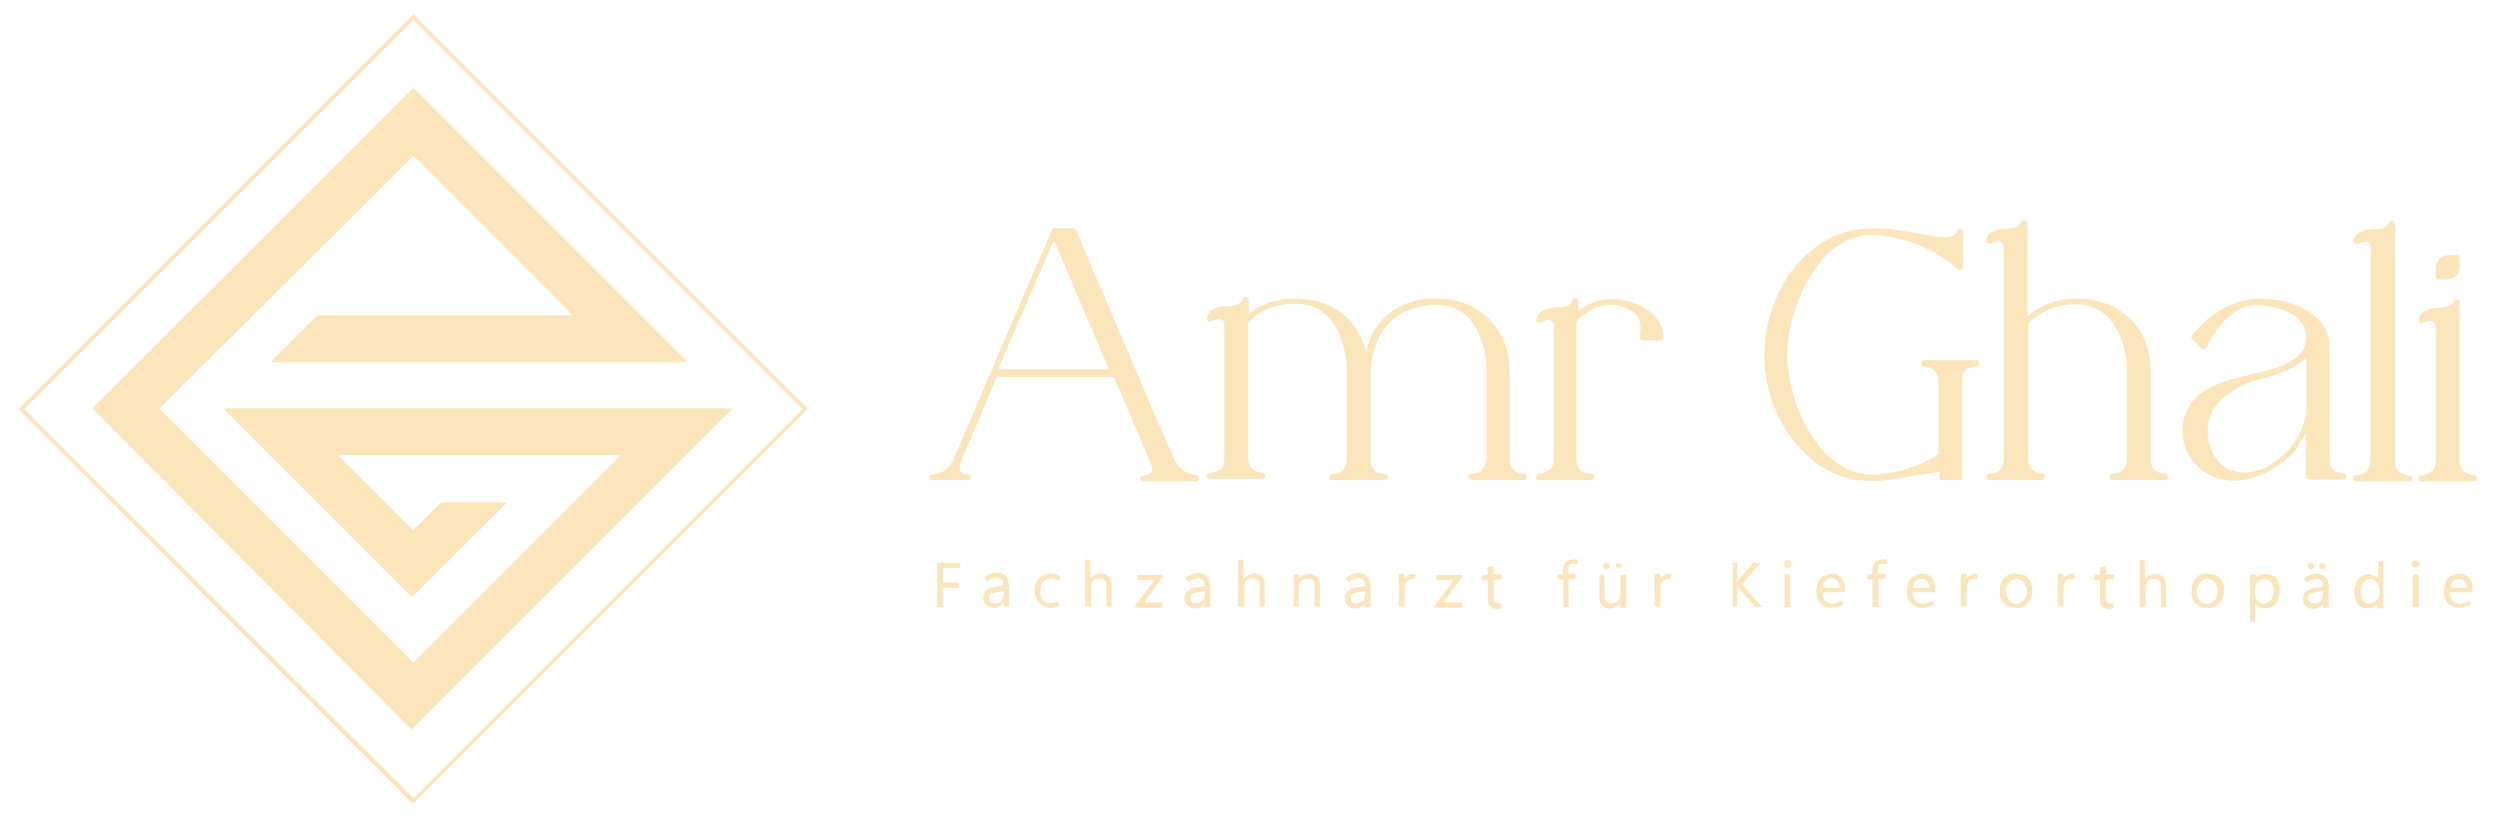 <?xml version="1.0" encoding="UTF-8"?>
<svg xmlns="http://www.w3.org/2000/svg" version="1.1" viewBox="0 0 390 128">
  <defs>
    <style>
      .cls-1 {
        fill: #fbe5bb;
      }
    </style>
  </defs>
  <!-- Generator: Adobe Illustrator 28.7.4, SVG Export Plug-In . SVG Version: 1.2.0 Build 166)  -->
  <g>
    <g id="Ebene_1">
      <g id="Ebene_1-2" data-name="Ebene_1">
        <path class="cls-1" d="M125.9,63.7c0,0,0,.1,0,.2l-61.4,61.4c0,0-.1,0-.2,0L3,63.9c0,0,0-.1,0-.2L64.4,2.3c0,0,.1,0,.2,0,0,0,61.4,61.4,61.4,61.4ZM64.6,3.2s-.1,0-.2,0L3.9,63.7s0,.1,0,.2l60.5,60.5s.1,0,.2,0l60.5-60.5s0-.1,0-.2L64.6,3.2Z"/>
        <path class="cls-1" d="M52.9,71.2l11.5,11.5s0,0,.1,0l4.2-4.2c0,0,.2-.1.2-.1h10c.2,0,.2,0,0,.2l-14.6,14.5s-.1,0-.1,0l-29.2-29.2c0,0,0-.2,0-.2h79.1c.2,0,.2,0,0,.2l-49.8,49.8s-.1,0-.2,0L14.5,63.8c0,0,0-.1,0-.2L64.4,13.8c0,0,.1,0,.2,0l42.5,42.5c.1.1,0,.2,0,.2H42.4c0,0-.1,0,0-.2l7.1-7.1c0,0,.1,0,.2,0h39.6c0,0,.1,0,0-.1l-24.7-24.7c0,0-.2,0-.2,0L24.9,63.7s0,0,0,.1l39.5,39.5s.1,0,.2,0l32.1-32.1c.1-.1,0-.2,0-.2h-43.7c0,0,0,0,0,.1Z"/>
        <path class="cls-1" d="M316.5,49.2s0,0,0,0c2.5-2.3,6.2-2.9,9.4-2.5,5.8.8,9.6,5.2,9.6,11,0,1.5,0,6.2,0,13.9,0,1.4.7,2.2,2.2,2.3.3,0,.5.2.5.5h0c0,.3-.1.5-.4.5h-8.3c-.3,0-.4-.2-.4-.5h0c0-.3.2-.5.5-.5.9,0,1.6-.4,1.9-1,.2-.4.3-1,.3-1.9,0-8.3,0-12.6,0-12.9,0-2.9-.7-6-2.6-8.2-2.1-2.5-5-2.8-8.1-2.1-1.8.4-3.3,1.3-4.6,2.6,0,0-.1.2-.1.3,0,14,0,21,0,21,0,1.3.8,2.1,2.2,2.2.3,0,.5.2.4.5h0c0,.3-.2.5-.5.5h-8.2c-.3,0-.5-.2-.4-.5h0c0-.3.2-.5.5-.5.9,0,1.6-.4,1.9-1,.2-.3.3-1,.3-1.9,0-10.7,0-21.4,0-32,0-1.6-.9-1.6-2.1-1-.2.1-.5,0-.6-.3,0-.3,0-.5.1-.8,1.3-2.1,4.7-.4,5.3-2.2,0-.2.1-.3.2-.3.1,0,.2,0,.4,0,.2,0,.4.3.4.5v14.4h0Z"/>
        <path class="cls-1" d="M369.9,38.9c0-1.6-1.2-1.2-2.2-.8,0,0-.2,0-.2,0-.4-.2-.5-.5-.3-.9,1.2-2.5,4.9-.5,5.5-2.5,0-.2.3-.4.5-.3.3,0,.4.2.4.5,0,.1,0,12.5,0,37.1,0,1.5,1.1,2,2.3,2.2.3,0,.4.2.4.5h0c0,.3-.2.4-.5.4h-8.2c-.3,0-.5-.1-.5-.4h0c0-.3,0-.5.4-.5,1.9-.2,2.3-1.1,2.3-3,0-4,0-14.7,0-32.3Z"/>
        <path class="cls-1" d="M302.3,73.7c-2.5.2-5.1.8-7.1,1.1-5.8.9-10.6-.7-14.3-4.8-6.7-7.2-7.5-18.3-2.1-26.7,2.6-4.1,7-7.2,11.7-7.6,2.2-.2,4.4,0,6.8.4,3.1.5,4.7.8,4.7.8,1,.2,3,.3,3.4-.9,0-.2.3-.4.5-.3.1,0,.2,0,.3.2,0,0,0,.2,0,.3,0,1.3,0,3.1,0,5.5,0,0,0,0,0,.1-.1.4-.5.4-.8.2-3.3-3-7.7-4.8-12.2-5.3-7.5-.8-11.9,6.8-13.6,13-1.2,4.2-1,8.5.5,13,1.9,5.6,6.2,11.9,13,11.3,3.3-.3,6.4-1.3,9.3-3.1,0,0,0,0,0-.1,0-4.9,0-8.4,0-10.5,0-1,0-1.6-.3-2-.4-.7-1-1.1-2-1.1-.3,0-.5-.2-.4-.5,0,0,0,0,0,0,0-.3.2-.5.5-.5h8.1c.3,0,.5.2.5.4,0,0,0,0,0,0,0,.3,0,.5-.4.5-1.6.2-2.3.9-2.3,1.9,0,9.3,0,14.5,0,15.5,0,.3-.1.4-.4.4h-2.9c0,0-.2,0-.2-.1-.1-.2-.1-.5,0-.9,0-.2,0-.4-.3-.3h0Z"/>
        <path class="cls-1" d="M155.6,58.6s0,0,0,0c-1.9,4.5-3.8,8.9-5.7,13.4-.3.8-.4,1.8.7,2,.2,0,.4,0,.5,0,.3,0,.5.4.3.7-.1.2-.3.2-.5.2-.6,0-2.4,0-5.4,0-.3,0-.4-.1-.5-.4h0c0-.3.1-.5.4-.5,1,0,1.9-.4,2.6-1.2.4-.4.8-1.2,1.3-2.4,4.9-11.5,9.8-23,14.8-34.5,0-.2.3-.3.5-.3h2.7c.2,0,.5.1.6.4,8.1,18.9,13.1,30.8,15.2,35.5.7,1.6,1.9,2.4,3.5,2.6.3,0,.4.2.4.5h0c0,.3-.2.5-.4.5h-8.3c-.2,0-.4-.2-.4-.4h0c0-.4.1-.5.4-.5,1.3-.1,1.8-.7,1.2-1.9-.5-1.3-2.4-5.8-5.7-13.4,0,0-.1-.1-.2-.1h-18ZM156,57.5c0,0,0,.1,0,.1h17c0,0,0,0,0,0l-8.5-19.9c0,0-.1,0-.2,0,0,0-8.6,19.9-8.6,19.9Z"/>
        <path class="cls-1" d="M383.6,39.9c0,0,.1.2.1.4,0,1,.2,2-.5,2.7-.7.7-1.6.6-2.7.6-.2,0-.3,0-.4-.1,0,0-.1-.2-.1-.4,0-1-.2-2,.5-2.7.7-.7,1.6-.6,2.7-.6.2,0,.3,0,.4.1Z"/>
        <path class="cls-1" d="M194.5,49.2s0,0,0,0c1.9-1.6,4.2-2.5,6.7-2.6,5.7-.2,10.1,2.2,11.8,7.9,0,.3.1.3.2,0,1.5-5.9,6.8-8.6,12.6-7.8,5,.6,8.5,3.9,9.5,8.8.1.7.2,1.9.2,3.7,0,1.2,0,5.1,0,11.8,0,.9.1,1.6.3,1.9.4.6,1,1,1.9,1,.3,0,.5.2.5.5h0c0,.3-.2.5-.5.5h-8.2c-.3,0-.5-.2-.4-.5h0c0-.3.2-.5.5-.5,1.5,0,2.2-.9,2.3-2.4,0-3.2,0-7.9,0-13.9,0-2.4-.6-4.5-1.7-6.5-1.9-3.3-5-4-8.5-3.3-5.2.9-7.8,5.4-7.9,10.4,0,.6,0,5.2,0,13.9,0,.7.4,1.3,1.3,1.7.2,0,.6.2,1.1.2.2,0,.3.1.3.3v.2c0,.3-.1.4-.4.4h-8.3c-.3,0-.5-.2-.4-.5,0,0,0,0,0,0,0-.2.2-.5.5-.5,1,0,1.7-.4,2-1.2.2-.3.2-1,.2-2,0-4.4,0-8.9,0-13.6,0-.7-.2-1.7-.5-3-.4-1.8-1.2-3.4-2.5-4.7-2.1-2.3-5.3-2.3-8.2-1.6-1.6.4-3,1.3-4.2,2.5,0,0,0,.1,0,.2,0,5.5,0,12.4,0,20.6,0,1.9.6,2.4,2.4,2.7.2,0,.3.2.3.4h0c0,.4-.2.5-.4.5h-8.3c-.3,0-.4-.1-.4-.4h0c0-.3.1-.5.4-.5,1.3-.1,2.3-.7,2.3-2.1,0-1.8,0-8.8,0-21.1,0-.2-.1-.5-.4-.7-.4-.3-1.1,0-1.6.2-.3.2-.8-.1-.7-.5.1-1.1,1.3-1.7,2.4-1.8,1.2,0,2.9,0,3.2-1.2,0-.2.2-.3.4-.3.3,0,.5.2.5.6,0,.7,0,1.3,0,2Z"/>
        <path class="cls-1" d="M245.9,48.8c2.3-2,5-2.6,8.1-1.8,2.7.7,5.5,2.6,5.5,5.7,0,.2-.2.4-.4.4h-2.9c-.2,0-.4-.2-.4-.5.3-1.9.2-3.5-1.8-4.4-2.9-1.4-6-.4-8.1,2,0,0,0,.2,0,.2,0,14,0,21.1,0,21.1,0,1.5.8,2.4,2.3,2.4.3,0,.5.2.5.5h0c0,.3-.2.5-.4.5h-8.3c-.3,0-.4-.2-.4-.5,0,0,0,0,0,0,0-.2.2-.5.5-.5,1.5-.1,2.3-.9,2.3-2.2,0-9,0-15.9,0-20.8,0-.7-.3-1-1-1-.4,0-.9.4-1.4.4,0,0-.2,0-.2-.1-.2-.3-.2-.5,0-.8,1.2-2.4,4.9-.5,5.5-2.6,0,0,0-.2.2-.2.5-.2.7.1.7.6,0,.5,0,1,0,1.4,0,.1,0,.1.1,0h0Z"/>
        <path class="cls-1" d="M359.6,67.7c-.9,1.6-1.5,2.6-1.9,3-2.6,2.6-6.7,4.8-10.4,4.2-7.5-1.1-9.6-11-2.4-14.5,1.1-.5,2.1-.9,3.1-1.2.8-.2,2.9-.7,6.4-1.6,1.3-.3,2.5-.9,3.5-1.6,2.6-1.8,2.5-5.2-.2-6.9-1.2-.7-2.6-1.2-4.3-1.4-2-.3-3.5,0-5.1,1.2-1.8,1.4-3.2,3.3-4.1,5.3-.1.3-.6.4-.8.1l-1.4-1.4c-.2-.2-.2-.4,0-.6,2.6-3.3,6.5-5.8,10.8-5.7,4,.1,9.3,1.6,10.4,6,.1.5.2,1.5.2,2.9,0,5.2,0,10.5,0,15.7,0,1.4.3,2.4,1.7,2.6.4,0,.7.1.7.2,0,0,.1,0,.2.1.1.2.1.4,0,.6,0,0-.1.1-.2.1h-5.6c-.3,0-.5-.2-.5-.5v-6.8c0,0,0,0,0,0ZM359.7,56c0,0,0-.2,0-.2,0,0,0,0,0,0-2,2.1-4.8,2.7-7.7,3.5-1.8.5-3.5,1.4-5.1,2.7-2.2,1.9-2.9,4.2-2.3,7,1.1,4.8,5.6,5.9,9.6,3.5,3.1-1.9,5-4.7,5.6-8.2,0-.4,0-.7,0-.8,0-4.5,0-6.9,0-7.3h0Z"/>
        <path class="cls-1" d="M382.8,47.2c0-.3.2-.5.4-.5.3,0,.5.2.5.4,0,9.7,0,17.9,0,24.7,0,1.6,1,2.2,2.4,2.4.2,0,.3.2.3.3h0c0,.4-.1.6-.4.6h-8.3c-.3,0-.4-.1-.5-.4,0,0,0,0,0,0,0-.3.1-.4.4-.5,1.8-.3,2.4-.9,2.4-2.8,0-12.1,0-18.8,0-20.2,0-.9-.7-1.4-1.5-1-.3.1-.5.2-.6.2-.2,0-.5,0-.5-.3,0-.2,0-.5,0-.7,1.2-2.1,4-.8,5.2-2,0,0,.1-.1.1-.2h0Z"/>
        <path class="cls-1" d="M243.9,90.6c0-.1,0-.2-.2-.2h-.5c-.1,0-.2,0-.2-.2v-.4c0-.1,0-.2.2-.2h.5c0,0,.1,0,.1-.1,0-.1,0-.3,0-.5,0-1.3.8-1.9,2.2-1.7.1,0,.2,0,.1.2v.4c-.1.1-.2.2-.4.1-.3-.1-.6,0-.8,0-.3.2-.2.8-.3,1.3,0,.1,0,.2.2.2h.8c0,0,.2,0,.2.2v.4c0,.1,0,.2-.2.2h-.8c0,0-.1,0-.1.2v4.1c0,0,0,.1,0,.1h-.7c0,0-.1,0-.1-.1v-4s0,0,0,0Z"/>
        <path class="cls-1" d="M292,90.4h-.5c-.1,0-.2,0-.2-.2v-.4c0-.1,0-.2.2-.2h.5c0,0,.1,0,.1-.1,0-.1,0-.3,0-.5,0-1.3.8-1.9,2.2-1.7.1,0,.2,0,.1.2v.4c-.1.1-.2.2-.4.1-.3-.1-.6,0-.8,0-.3.2-.2.8-.3,1.3,0,.1,0,.2.2.2h.8c0,0,.2,0,.2.2v.4c0,.1,0,.2-.2.2h-.8c0,0-.1,0-.1.2v4.1c0,0,0,.1-.1.1h-.7c0,0-.1,0-.1-.1v-4.1c0-.1,0-.2-.2-.2h0Z"/>
        <path class="cls-1" d="M170.1,90.2c0,.1,0,.1.1,0,1.2-1.3,3.2-.9,3.2,1.1,0,.7,0,1.8,0,3.3s0,0,0,0h-.7c0,0-.1,0-.1-.1v-3.3c0-.7-.5-1.1-1.3-1,0,0,0,0,0,0-.7.1-1.1.6-1.1,1.3v3c0,0,0,.1-.1.1h-.7c0,0-.1,0-.1-.1v-7.1c0,0,0-.1.1-.1h.6c0,0,.1,0,.1.1v2.7h0Z"/>
        <path class="cls-1" d="M194,90.2c0,.1,0,.1.1,0,1.2-1.3,3.2-.9,3.2,1.1,0,.7,0,1.8,0,3.3,0,0,0,0,0,0h-.7c0,0-.1,0-.1-.1v-3.3c0-.7-.5-1.1-1.3-1,0,0,0,0,0,0-.7.1-1.1.6-1.1,1.3v3c0,0,0,.1-.2.1h-.7c0,0-.1,0-.1-.1v-7.1c0,0,0-.1.1-.1h.6c0,0,.1,0,.1.1v2.7s0,0,0,0Z"/>
        <circle class="cls-1" cx="278.9" cy="88" r=".6"/>
        <path class="cls-1" d="M334.7,90.3c1.2-1.3,3.2-.9,3.2,1.1,0,.7,0,1.8,0,3.3s0,0,0,0h-.7c0,0-.1,0-.1-.1v-3.3c0-.7-.5-1.1-1.3-1,0,0,0,0,0,0-.7.1-1.1.6-1.1,1.3v3c0,0,0,.1-.1.1h-.7c0,0-.1,0-.1-.1v-7.1c0,0,0-.1.1-.1h.6c0,0,.1,0,.1.1v2.7c0,.1,0,.1.1,0h0Z"/>
        <path class="cls-1" d="M371.1,94.1c0-.1,0-.1-.1,0-.8.9-1.7,1-2.7.5-1.3-.7-1.2-3-.6-4,.7-1.1,2.3-1.4,3.2-.4,0,0,.1,0,.1,0v-2.6c0,0,0-.1.1-.1h.6c0,0,.1,0,.1.1v7.1c0,.1,0,.2-.2.2h-.6c0,0-.2,0-.2-.2v-.5h0ZM369.6,94.2c.8,0,1.6-.8,1.6-1.9,0-1.1-.6-2-1.4-2-.8,0-1.6.8-1.6,1.9,0,1.1.6,2,1.4,2Z"/>
        <circle class="cls-1" cx="376.8" cy="88" r=".6"/>
        <path class="cls-1" d="M147.2,90.9h2.3c0,0,.1,0,.1.1v.6c0,0,0,.1-.1.1h-2.3c0,0-.1,0-.1.1v2.8c0,0,0,.1-.1.1h-.7c0,0-.1,0-.1-.1v-6.7c0,0,0-.1.1-.1h3.4c0,0,.1,0,.1.1v.6c0,0,0,.1-.1.1h-2.5c0,0-.1,0-.1.1v2.1c0,0,0,.1.1.1h0Z"/>
        <path class="cls-1" d="M273.7,87.8h.9c0,0,.1,0,0,.1l-2.8,3.2s0,0,0,.1l3,3.4c0,0,0,.1,0,.1h-1s0,0,0,0l-2.7-3.1c0,0-.1,0-.1,0v3s0,0,0,0h-.7s0,0,0,0v-6.8s0,0,0,0h.7s0,0,0,0v2.8c0,0,0,.1.1,0l2.6-3s0,0,0,0h0Z"/>
        <circle class="cls-1" cx="360.5" cy="88.3" r=".5"/>
        <circle class="cls-1" cx="362.3" cy="88.3" r=".5"/>
        <circle class="cls-1" cx="250.6" cy="88.3" r=".5"/>
        <ellipse class="cls-1" cx="252.6" cy="88.3" rx=".4" ry=".5" transform="translate(67.8 281.8) rotate(-65.6)"/>
        <path class="cls-1" d="M232.1,89.5v-.8c0-.1,0-.3.2-.3h.5c.1-.1.2,0,.2,0v1c0,.1,0,.2.2.2h.9c.1,0,.2,0,.2.2v.4c0,.1,0,.2-.2.2h-.9c-.1,0-.2,0-.2.2,0,.9,0,1.8,0,2.7,0,.6.2,1,.9.8.2,0,.3,0,.3.2v.3c0,.1,0,.2-.1.3-.6.2-1.4.1-1.8-.5-.1-.2-.2-.6-.2-1.2,0-.6,0-1.5,0-2.6s0-.1-.1-.1h-.6c-.1,0-.2,0-.2-.2v-.4c0-.1,0-.2.2-.2h.5c0,0,.1,0,.1-.1h0Z"/>
        <path class="cls-1" d="M327.5,89.6c0,0,.1,0,.1-.1v-.8c0-.1,0-.3.2-.3h.5c.1-.1.2,0,.2,0v1c0,.1,0,.2.2.2h.9c.1,0,.2,0,.2.2v.4c0,.1,0,.2-.2.2h-.9c-.1,0-.2,0-.2.2,0,.9,0,1.8,0,2.7,0,.6.2,1,.9.8.2,0,.3,0,.3.2v.3c0,.1,0,.2-.1.3-.6.2-1.4.1-1.8-.5-.1-.2-.2-.6-.2-1.2,0-.6,0-1.5,0-2.6,0,0,0-.1-.1-.1h-.6c-.1,0-.2,0-.2-.2v-.4c0-.1,0-.2.2-.2h.5Z"/>
        <path class="cls-1" d="M156.4,94.2c-.6.6-1.3.8-2,.5-1-.3-1.3-1.4-.8-2.3.5-.8,1.8-.9,2.6-1,.3,0,.4-.2.3-.5v-.2c-.2-.4-.6-.6-1-.6-.6,0-1.1.2-1.3.5,0,0-.2,0-.3,0l-.3-.3c0,0,0-.2,0-.3,1.4-1.1,3.7-1.1,3.8,1.3,0,.1,0,1.1,0,3.1,0,.1,0,.2-.2.2h-.5c-.1,0-.2,0-.2-.2v-.3c0-.1,0-.2-.1,0h0ZM156.4,92.2l-1.5.3c-.3,0-.6.4-.6.7,0,.6.3.9.8.9,1.1.1,1.6-.8,1.5-1.8,0-.1,0-.2-.2-.1h0Z"/>
        <path class="cls-1" d="M162.3,92.2c0,1.6,1.1,2.3,2.6,1.7,0,0,.2,0,.2,0l.2.4c0,0,0,.2,0,.2-1.9.9-3.9-.2-3.9-2.4,0-2.2,2.1-3.3,4-2.2,0,0,.1.1,0,.2l-.2.4c0,0-.1,0-.2,0-1.5-.7-2.7,0-2.7,1.6h0Z"/>
        <path class="cls-1" d="M187.9,94.3c0-.1,0-.2-.1,0-.6.6-1.3.8-2,.5-1-.3-1.3-1.4-.8-2.3.5-.8,1.7-.9,2.6-1,.3,0,.4-.2.3-.5v-.2c-.2-.4-.6-.6-1-.6-.6,0-1.1.2-1.3.5,0,0-.2,0-.3,0l-.3-.3c0,0,0-.2,0-.3,1.4-1.1,3.7-1.1,3.8,1.3,0,.1,0,1.1,0,3.1,0,.1,0,.2-.2.2h-.5c-.1,0-.2,0-.2-.2v-.3h0ZM187.8,92.2l-1.5.3c-.3,0-.6.4-.6.7,0,.6.3.9.8.9,1.1.1,1.6-.8,1.5-1.8,0-.1,0-.2-.2-.1h0Z"/>
        <path class="cls-1" d="M202.6,90.3c1.1-1.2,3-1,3.3.7,0,.3,0,1.6,0,3.6,0,0,0,0,0,0h-.8s0,0,0,0v-3.2c0-.8-.4-1.2-1.2-1.1,0,0-.1,0-.2,0-.6,0-1.1.6-1.1,1.2v3.1s0,0,0,0h-.7c0,0-.1,0-.1,0v-4.8c0-.1,0-.2.2-.2h.5c.1,0,.2,0,.2.2v.4c0,.1,0,.1.1,0h0Z"/>
        <path class="cls-1" d="M212.9,94.3c0-.1,0-.2-.1,0-.6.6-1.3.8-2,.5-1-.3-1.3-1.4-.8-2.3.5-.8,1.7-.9,2.6-1,.3,0,.4-.2.3-.5v-.2c-.2-.4-.6-.6-1-.6-.6,0-1.1.2-1.3.5,0,0-.2,0-.3,0l-.3-.3c0,0,0-.2,0-.3,1.4-1.1,3.7-1.1,3.8,1.3,0,.1,0,1.1,0,3.1,0,.1,0,.2-.2.2h-.5c-.1,0-.2,0-.2-.2v-.3h0ZM212.8,92.2l-1.5.3c-.3,0-.6.4-.6.7,0,.6.3.9.8.9,1.1.1,1.6-.8,1.5-1.8,0-.1,0-.2-.2-.1Z"/>
        <path class="cls-1" d="M219.1,90.3c.4-.6.9-.8,1.5-.8.1,0,.2,0,.2.2v.4c0,.1,0,.2-.2.2-.9,0-1.4.3-1.5,1.3,0,.6,0,1.6,0,2.9,0,0,0,.1-.1.1h-.7c0,0-.1,0-.1-.1v-4.8c0-.1,0-.2.2-.2h.5c.1,0,.2,0,.2.2v.5c0,.1,0,.1,0,0h0Z"/>
        <path class="cls-1" d="M259,90.3c0,.1,0,.1,0,0,.4-.6.9-.8,1.5-.8.1,0,.2,0,.2.2v.4c0,.1,0,.2-.2.2-.9,0-1.4.3-1.5,1.3,0,.6,0,1.6,0,2.9,0,0,0,.1-.1.1h-.7c0,0-.1,0-.1-.1v-4.8c0-.1,0-.2.2-.2h.5c.1,0,.2,0,.2.2v.5Z"/>
        <path class="cls-1" d="M284.5,92.4c-.1,0-.2,0-.2.2,0,1.6,1.6,1.9,2.8,1.2,0,0,.1,0,.2,0l.3.3c0,0,0,.2,0,.2-2.5,1.4-4.9-.2-4.1-3.1.2-.9.8-1.4,1.6-1.6,1.9-.5,2.8.9,2.7,2.6,0,.1,0,.2-.2.2h-3.2s0,0,0,0ZM284.5,91.7h2.5s0,0,0-.1h0c0-.8-.6-1.4-1.3-1.4h0c-.7,0-1.3.6-1.3,1.3h0c0,.1,0,.1,0,.1Z"/>
        <path class="cls-1" d="M298.4,92.6c0,1.6,1.6,1.9,2.8,1.2,0,0,.1,0,.2,0l.3.3c0,0,0,.2,0,.2-2.5,1.4-4.9-.2-4.1-3.1.2-.9.8-1.4,1.6-1.6,1.9-.5,2.8.9,2.7,2.6,0,.1,0,.2-.2.2h-3.2c-.1,0-.2,0-.2.2h0ZM298.6,91.7h2.4s0,0,0,0h0c0-.8-.6-1.4-1.3-1.4h0c-.7,0-1.3.6-1.3,1.3h0c0,0,0,.1,0,.1h0Z"/>
        <path class="cls-1" d="M306.8,90.3c0,.1,0,.1,0,0,.4-.6.9-.8,1.5-.8.1,0,.2,0,.2.2v.4c0,.1,0,.2-.2.2-.9,0-1.4.3-1.5,1.3,0,.6,0,1.6,0,2.9,0,0,0,.1-.1.1h-.7c0,0-.1,0-.1-.1v-4.8c0-.1,0-.2.2-.2h.5c.1,0,.2,0,.2.2v.5h0Z"/>
        <path class="cls-1" d="M316.9,92.8c-.1,1.3-1.3,2.2-2.5,2h-.4c-1.3-.2-2.2-1.3-2-2.6v-.7c.2-1.3,1.3-2.2,2.6-2h.4c1.3.2,2.2,1.3,2,2.6v.7ZM314.5,94.2c.9,0,1.7-.9,1.7-1.9,0-1.1-.7-2-1.6-2-.9,0-1.7.9-1.7,1.9,0,1.1.7,2,1.6,2Z"/>
        <path class="cls-1" d="M321.9,90.3c0,.1,0,.1,0,0,.4-.6.9-.8,1.5-.8.1,0,.2,0,.2.2v.4c0,.1,0,.2-.2.2-.9,0-1.4.3-1.5,1.3,0,.6,0,1.6,0,2.9,0,0,0,.1-.1.1h-.7c0,0-.1,0-.1-.1v-4.8c0-.1,0-.2.2-.2h.5c.1,0,.2,0,.2.2v.5h0Z"/>
        <path class="cls-1" d="M346.8,92.8c-.1,1.3-1.3,2.2-2.5,2h-.4c-1.3-.2-2.2-1.3-2-2.6v-.7c.2-1.3,1.3-2.2,2.6-2h.4c1.3.2,2.2,1.3,2,2.6v.7ZM344.3,94.2c.9,0,1.7-.9,1.7-1.9,0-1.1-.7-2-1.6-2-.9,0-1.7.9-1.7,1.9,0,1.1.7,2,1.6,2Z"/>
        <path class="cls-1" d="M351.9,90.3c.8-.9,1.7-1,2.7-.5,1.3.7,1.2,3,.6,4.1-.7,1.1-2.3,1.4-3.3.4,0,0-.1,0-.1,0v2.6c0,0,0,.1-.1.1h-.6c0,0-.1,0-.1-.1v-7.1c0-.1,0-.2.2-.2h.6c0,0,.2,0,.2.2v.5c0,.1,0,.1.1,0h0ZM353.1,94.2c.8,0,1.6-.8,1.6-1.9,0-1.1-.6-2-1.4-2-.8,0-1.6.8-1.6,1.9,0,1.1.6,2,1.4,2Z"/>
        <path class="cls-1" d="M362.4,94.3c0-.1,0-.2-.1,0-.6.6-1.3.8-2,.6-1-.3-1.3-1.4-.8-2.3.5-.8,1.7-.9,2.6-1,.3,0,.4-.2.3-.5v-.2c-.2-.4-.6-.6-1-.6-.6,0-1.1.2-1.3.5,0,0-.2,0-.3,0l-.3-.3c0,0,0-.2,0-.3,1.4-1.1,3.7-1.1,3.8,1.3,0,.1,0,1.1,0,3.1,0,.1,0,.2-.2.2h-.5c-.1,0-.2,0-.2-.2v-.3s0,0,0,0ZM362.2,92.2l-1.5.3c-.3,0-.6.4-.6.7,0,.6.3.9.8.9,1.1.1,1.6-.8,1.5-1.8,0-.1,0-.2-.2-.1Z"/>
        <path class="cls-1" d="M382.4,92.4c-.1,0-.2,0-.2.2,0,1.6,1.6,1.9,2.8,1.2,0,0,.1,0,.2,0l.3.3c0,0,0,.2,0,.2-2.5,1.4-4.9-.2-4.1-3.1.2-.9.8-1.4,1.6-1.6,1.9-.5,2.8.9,2.7,2.6,0,.1,0,.2-.2.2h-3.2s0,0,0,0ZM382.4,91.7h2.5s0,0,0,0h0c0-.8-.6-1.4-1.3-1.4h0c-.7,0-1.3.6-1.3,1.3h0c0,0,0,.1,0,.1Z"/>
        <path class="cls-1" d="M178.6,94h2.6c.1,0,.2,0,.2.2v.4c0,.1,0,.2-.2.2h-3.9c-.2,0-.2-.2-.2-.3l2.9-3.9c0,0,0-.1,0-.1h-2.4c-.1,0-.2,0-.2-.2v-.4c0-.1,0-.2.2-.2h3.6c.2,0,.3.2.2.3l-2.8,3.8c0,.1,0,.2,0,.2h0Z"/>
        <path class="cls-1" d="M225.3,93.8c0,.1,0,.2,0,.2h2.6c.1,0,.2,0,.2.2v.4c0,.1,0,.2-.2.2h-3.9c-.2,0-.2-.2-.2-.3l2.9-3.9c0,0,0-.1,0-.1h-2.4c-.1,0-.2,0-.2-.2v-.4c0-.1,0-.2.2-.2h3.6c.2,0,.3.2.2.3l-2.8,3.8h0Z"/>
        <path class="cls-1" d="M252.7,94.2c-.1,0-.2.3-.4.4-1.1.7-2.6.3-2.8-1.1,0-.5,0-1.7,0-3.5,0-.2.1-.3.3-.3h.3c.1,0,.2.1.2.2,0,1.6,0,2.6,0,3.1,0,1.4,1.8,1.5,2.3.4.1-.2.2-.6.2-1.1,0-.8,0-1.6,0-2.4,0-.1,0-.2.2-.2h.4c.2,0,.3,0,.3.3v4.7c0,0,0,.1-.1.1h-.6c-.1,0-.2,0-.2-.2v-.3c0,0,0-.1-.2,0h0Z"/>
        <rect class="cls-1" x="278.4" y="89.6" width=".9" height="5.1" rx=".1" ry=".1"/>
        <rect class="cls-1" x="376.4" y="89.6" width=".9" height="5.1" rx="0" ry="0"/>
      </g>
    </g>
  </g>
</svg>